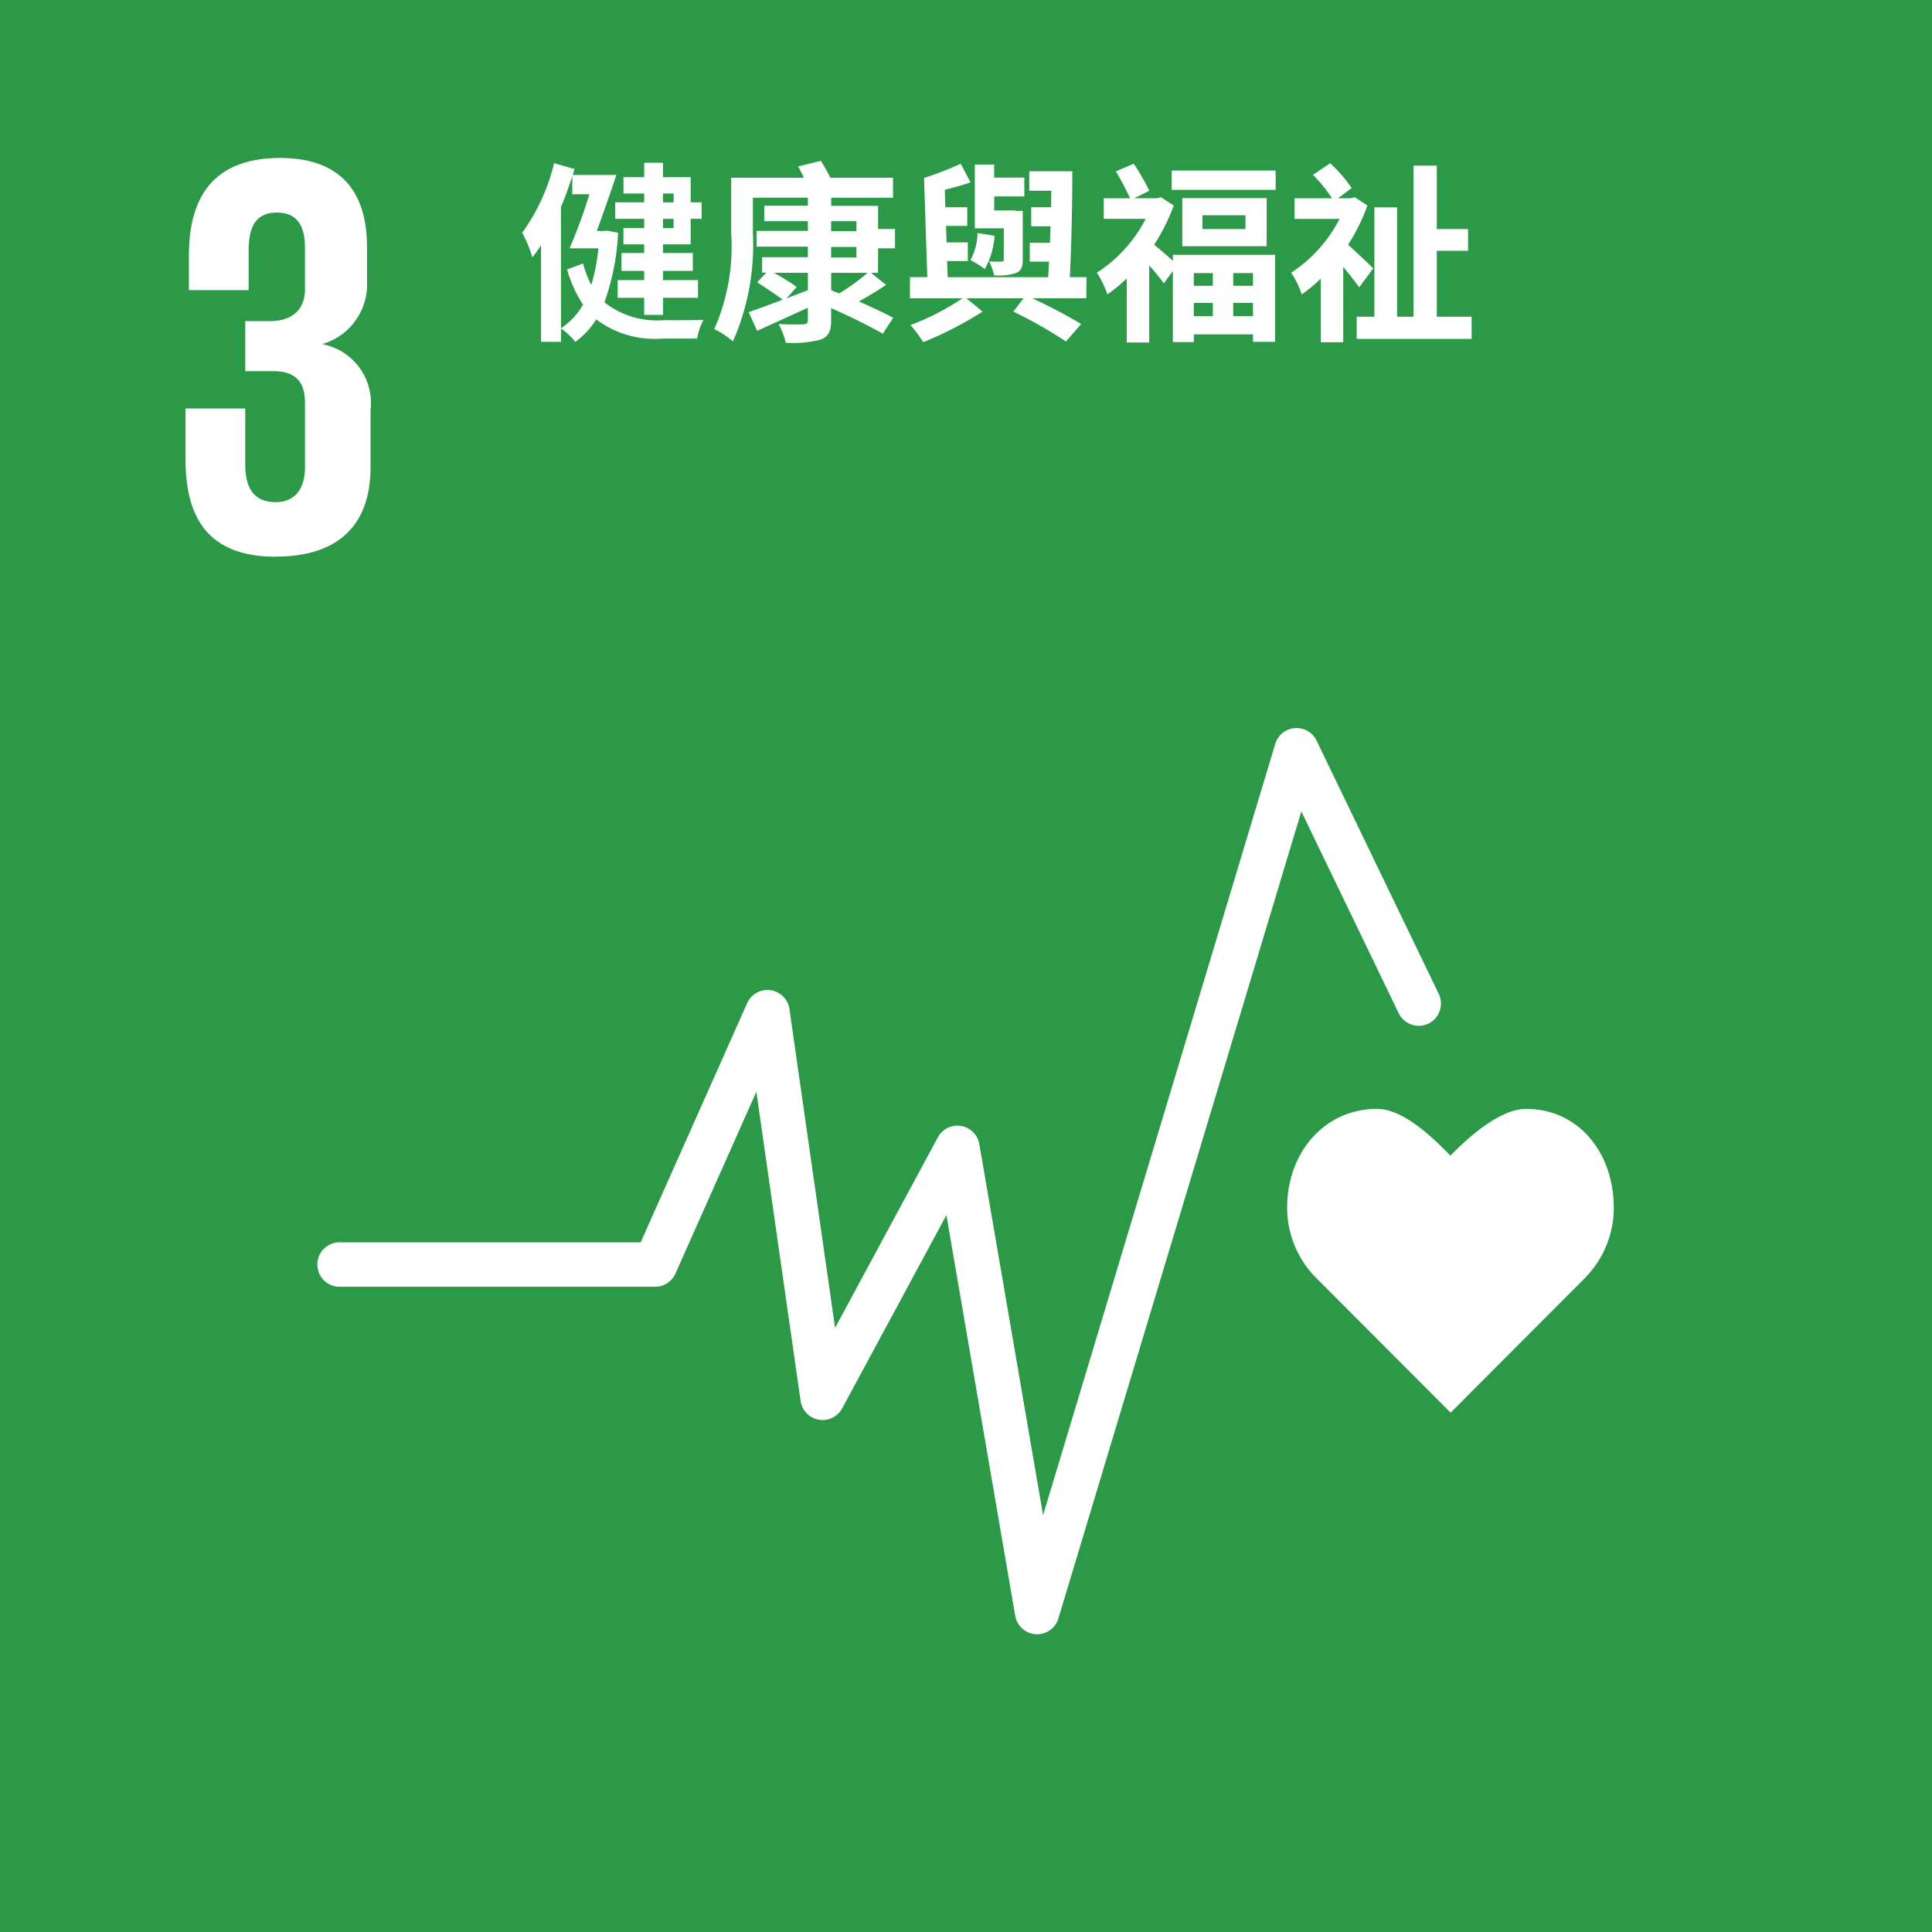 <svg id="sdgs-3" xmlns="http://www.w3.org/2000/svg" width="100" height="100" viewBox="0 0 100 100">
  <rect id="Rectangle_24" data-name="Rectangle 24" width="100" height="100" fill="#2b9947"/>
  <path id="Path_76" data-name="Path 76" d="M198.478,33.8c3.421,0,4.907-1.815,4.907-4.61V26.222a3.1,3.1,0,0,0-2.5-3.42,3.222,3.222,0,0,0,2.319-3.271V17.776c0-2.855-1.368-4.609-4.49-4.609-3.511,0-4.73,2.081-4.73,5.055v1.784h3.093V17.955c0-1.249.388-1.962,1.459-1.962s1.455.713,1.455,1.813v2.171c0,1.071-.713,1.635-1.812,1.635H196.9V24.2h1.429c1.189,0,1.664.564,1.664,1.635v3.331c0,1.069-.475,1.815-1.516,1.815-1.16,0-1.577-.774-1.577-1.963V26.133H193.81v2.646c0,3.064,1.218,5.026,4.668,5.026" transform="translate(-184.207 -4.99)" fill="#fff"/>
  <path id="Path_77" data-name="Path 77" d="M302.465,97.473c0-2.814-1.805-5.1-4.54-5.1-1.367,0-3.017,1.5-3.913,2.419-.9-.922-2.436-2.421-3.8-2.421-2.734,0-4.651,2.282-4.651,5.1a5.153,5.153,0,0,0,1.451,3.6l7.01,7.023,7-7.015-.006,0a5.158,5.158,0,0,0,1.452-3.6" transform="translate(-218.938 -34.976)" fill="#fff"/>
  <path id="Path_78" data-name="Path 78" d="M242.074,107.552l-.071,0a1.151,1.151,0,0,1-1.063-.955l-3.561-20.738-5.394,10a1.151,1.151,0,0,1-2.153-.383l-2.29-16-4.189,9.41a1.151,1.151,0,0,1-1.051.682H206.018a1.151,1.151,0,1,1,0-2.3h15.536l5.51-12.377a1.151,1.151,0,0,1,2.191.305l2.361,16.5,5.319-9.862a1.151,1.151,0,0,1,2.148.352l3.3,19.206L254.4,61.468a1.151,1.151,0,0,1,2.139-.168l6.324,13.109a1.151,1.151,0,1,1-2.074,1L255.75,64.965l-12.574,41.768a1.152,1.152,0,0,1-1.1.819" transform="translate(-188.393 -22.965)" fill="#fff"/>
  <path id="Path_79" data-name="Path 79" d="M226.813,17.187a12.3,12.3,0,0,1-.706,3.6,4.377,4.377,0,0,0,3.084.925c.348.01,1.6,0,2.039-.01a3.454,3.454,0,0,0-.328.964h-1.79a5.031,5.031,0,0,1-3.432-.994,3.939,3.939,0,0,1-1.084,1.163,3.216,3.216,0,0,0-.736-.686v.686h-1.034v-5q-.224.343-.448.627a6.782,6.782,0,0,0-.527-1.273,10.293,10.293,0,0,0,1.651-3.6l1.055.3-.089.308h2.258c-.308.925-.686,2.009-1.014,2.9h.328l.179-.02Zm-2.954,4.943A3.569,3.569,0,0,0,225,20.907a6.314,6.314,0,0,1-.825-1.82l.825-.308a5.566,5.566,0,0,0,.428,1.114,10.342,10.342,0,0,0,.368-1.9h-1.491a27.325,27.325,0,0,0,1.024-2.8h-.886v-.955a14.863,14.863,0,0,1-.587,1.611Zm4.307-6.973h-1.074v-.845h1.074v-.746h.975v.746h1.432v1.3h.567v.855h-.567v1.323H229.14v.447h1.542v.925H229.14v.478h1.81v.915h-1.81v.886h-.975v-.886h-1.372v-.915h1.372v-.478h-1.174v-.925h1.174v-.447h-1.074v-.845h1.074v-.478h-1.5v-.855h1.5Zm.975.458h.547v-.457h-.547Zm.547.855h-.547v.478h.547Z" transform="translate(-194.822 -5.141)" fill="#fff"/>
  <path id="Path_80" data-name="Path 80" d="M246.324,19.2h-.367l.786.626a16.465,16.465,0,0,1-1.413.856c.677.3,1.353.617,1.78.846l-.537.825c-.607-.348-1.7-.895-2.676-1.323v.637c0,.587-.149.836-.547.994a5.684,5.684,0,0,1-1.8.16,3.954,3.954,0,0,0-.369-.965c.5.02,1.1.02,1.273.01s.239-.06.239-.219v-.637c-.915.418-1.871.856-2.627,1.194l-.437-.965c.457-.159,1.074-.388,1.761-.646-.327-.249-.9-.626-1.323-.9l.478-.5h-.219v-.8h2.368v-.547h-2.657v-.815h2.657V16.53h-2.258v-.8h2.258v-.418h-2.846v1.841a12.377,12.377,0,0,1-1.035,5.6,4.345,4.345,0,0,0-.964-.637,10.605,10.605,0,0,0,.876-4.963V14.282h3.76a5.369,5.369,0,0,0-.3-.587l1.183-.289a9.314,9.314,0,0,1,.488.876H247.1v1.034h-3.2v.418h2.427v1.2h.876v1h-.876Zm-3.63.9v-.9h-1.751a13.085,13.085,0,0,1,1.174.736l-.528.587Zm1.2-3.054h1.313V16.53H243.9Zm0,1.363h1.313v-.547H243.9Zm.418,1.86a10.841,10.841,0,0,0,1.472-1.065H243.9v.9Z" transform="translate(-200.878 -5.081)" fill="#fff"/>
  <path id="Path_81" data-name="Path 81" d="M263.275,20.61h-2.8a27.232,27.232,0,0,1,2.536,1.333l-.786.905A23.405,23.405,0,0,0,259.5,21.3l.527-.687h-2.954l.835.687a18.67,18.67,0,0,1-3.073,1.582,7.188,7.188,0,0,0-.657-.886,12.869,12.869,0,0,0,2.686-1.383h-2.716V19.515h.9l-.17-5.132a17.217,17.217,0,0,0,1.9-.736l.507.964c-.418.15-.885.268-1.333.388l.03.9h1.134v.965h-1.1l.029.855h1.1v.965h-1.074l.03.835H261.3c.02-.259.029-.517.05-.805h-1v-.975h1.044c.01-.278.02-.567.03-.855h-1V15.9h1.034c0-.288,0-.567.01-.856h-1.143V14.035h2.228c0,1.77-.05,3.989-.129,5.48h.865Zm-4.745-3.233a4.079,4.079,0,0,1-.507,1.721,5.294,5.294,0,0,0-.746-.467,2.937,2.937,0,0,0,.369-1.4Zm.477-.388h-1.5v-3.3h1v.676h1.562v.975H258.51v.726h1.1v.02h.378V18.6c0,.408-.08.577-.349.706a3,3,0,0,1-1.133.119,3.159,3.159,0,0,0-.259-.726,4.783,4.783,0,0,0,.637.01c.089,0,.119-.02.119-.109Z" transform="translate(-207.05 -5.172)" fill="#fff"/>
  <path id="Path_82" data-name="Path 82" d="M273.644,18.361h5.292v4.505h-1.144v-.388h-3.064v.4h-1.084V19.2l-.468.637a11.092,11.092,0,0,0-.756-.925V22.9h-1.164V19.585a8.271,8.271,0,0,1-1,.825,4.9,4.9,0,0,0-.547-1.124,7.235,7.235,0,0,0,2.527-2.785h-2.169V15.437h1.363a13.6,13.6,0,0,0-.736-1.393l.925-.4a11.97,11.97,0,0,1,.806,1.4l-.776.388h1.184l.2-.05.657.428a10.219,10.219,0,0,1-1.015,2.029c.268.209.7.587.975.836ZM278.966,15h-5.382V14h5.382Zm-.468,2.915h-4.366V15.427H278.5Zm-3.77,2.049h.985v-.656h-.985Zm0,1.572h.985v-.686h-.985Zm2.676-5.223h-2.228v.716H277.4Zm.388,2.994h-1.024v.656h1.024Zm0,1.542h-1.024v.686h1.024Z" transform="translate(-212.937 -5.172)" fill="#fff"/>
  <path id="Path_83" data-name="Path 83" d="M289.419,20.031c-.2-.278-.508-.677-.826-1.055v3.9H287.43V19.583a8.116,8.116,0,0,1-.985.815,4.576,4.576,0,0,0-.547-1.124A7.268,7.268,0,0,0,288.4,16.49h-2.327V15.425h1.94a7.676,7.676,0,0,0-.985-1.214l.886-.6a7.041,7.041,0,0,1,1.114,1.283l-.707.527h.666l.209-.05.647.428a9.9,9.9,0,0,1-1,2.029c.438.388,1.114,1.034,1.3,1.223Zm5.819,1.522V22.7H289.29V21.553h.915V15.893h1.174v5.659h.855V13.734h1.2v3.282h1.621v1.124h-1.621v3.412Z" transform="translate(-219.067 -5.16)" fill="#fff"/>
</svg>
